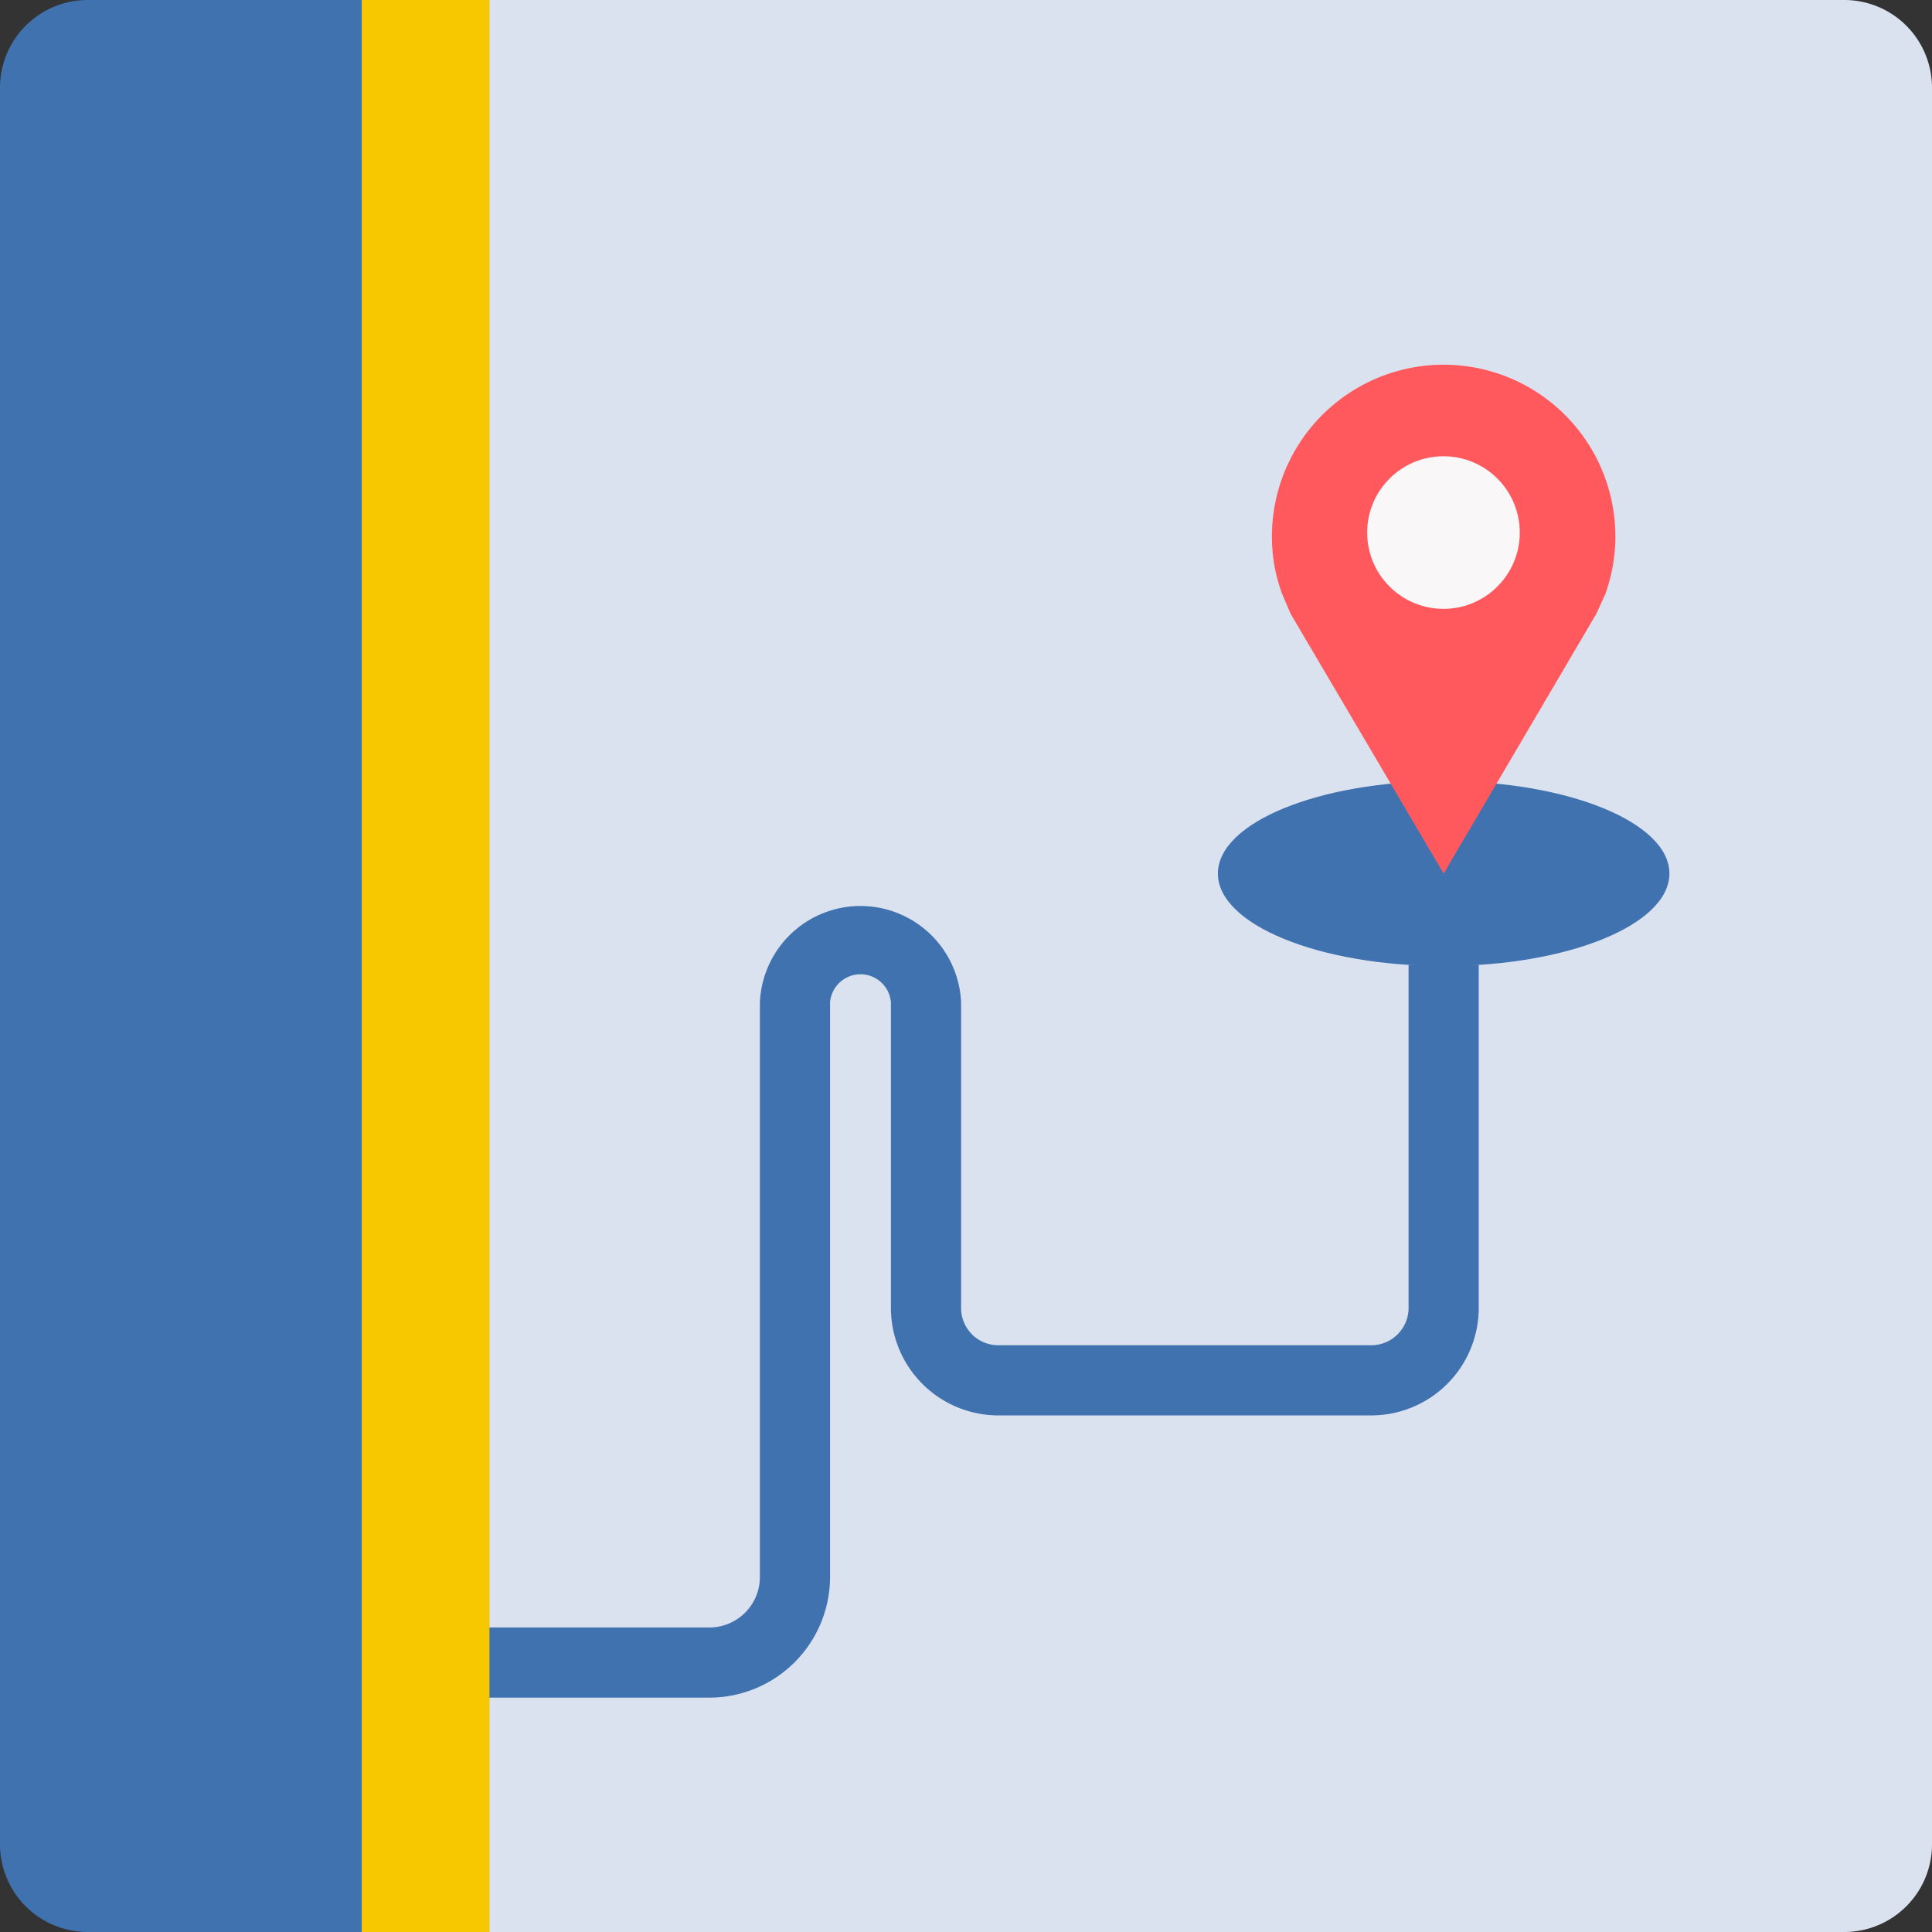 <svg xmlns="http://www.w3.org/2000/svg" viewBox="0 0 110.14 110.14"><rect x="0" y="0" width="110.14" height="110.14" fill="#333333" stroke="none"/><defs><style>.cls-1{fill:#dbe2ef;}.cls-2{fill:#3f72af;}.cls-3{fill:#ff595e;}.cls-4{fill:#f9f7f7;}.cls-5{fill:#f7c800;}</style></defs><g id="Capa_2" data-name="Capa 2"><g id="Capa_1-2" data-name="Capa 1"><path class="cls-1" d="M27.89,0h77.25a5,5,0,0,1,5,5V105.14a5,5,0,0,1-5,5H27.89Z"/><ellipse class="cls-2" cx="82.3" cy="49.8" rx="12.87" ry="5.27"/><path class="cls-3" d="M72.51,30.55a9.79,9.79,0,1,1,19.38,2,11,11,0,0,1-.37,1.31L91,35,82.3,49.8,73.58,35l-.51-1.19a11,11,0,0,1-.37-1.31A9.72,9.72,0,0,1,72.51,30.55Z"/><circle class="cls-4" cx="82.29" cy="30.36" r="4.35"/><path class="cls-2" d="M40.44,96.78H27.89v-4H40.44a2.88,2.88,0,0,0,2.88-2.88V57.15a5.74,5.74,0,0,1,11.47,0V74.57a2.12,2.12,0,0,0,2.12,2.12H78.17a2.13,2.13,0,0,0,2.13-2.12V55h4V74.57a6.13,6.13,0,0,1-6.13,6.12H56.91a6.13,6.13,0,0,1-6.12-6.12V57.15a1.74,1.74,0,0,0-3.47,0V89.9A6.89,6.89,0,0,1,40.44,96.78Z"/><path class="cls-2" d="M5,0H20.62V110.14H5a5,5,0,0,1-5-5V5A5,5,0,0,1,5,0Z"/><rect class="cls-5" x="20.62" width="7.28" height="110.14"/></g></g></svg>